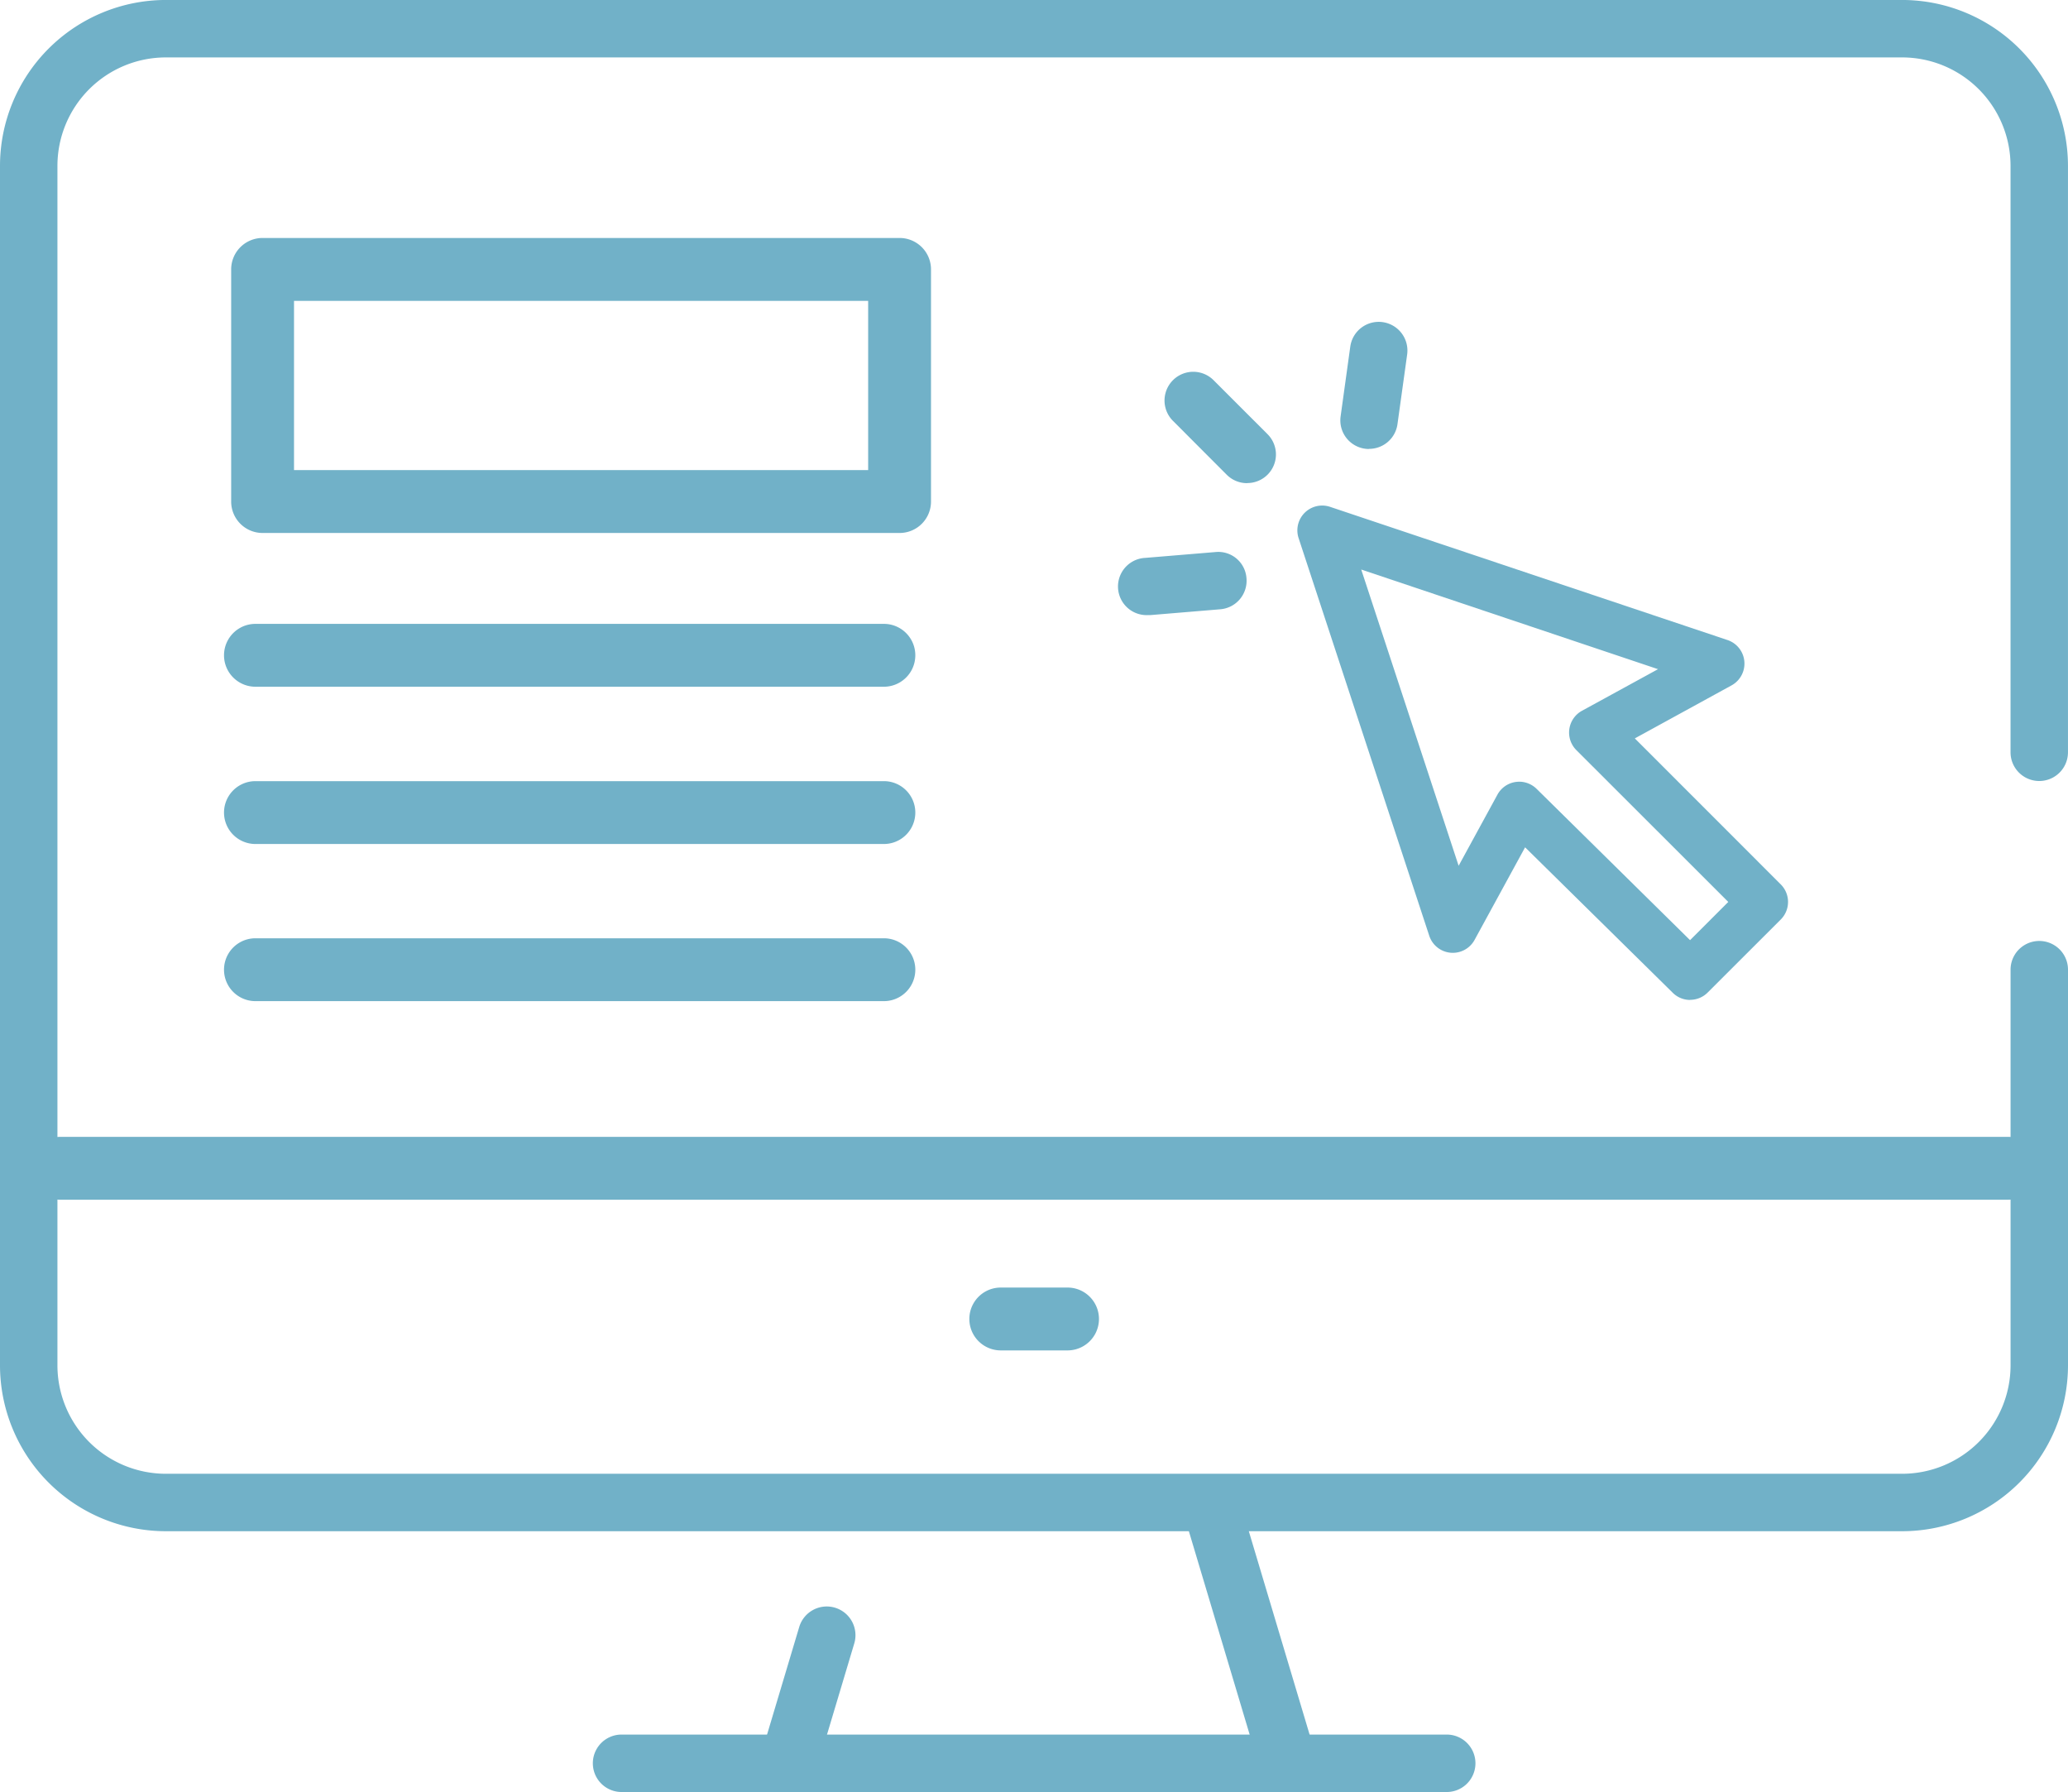 <svg xmlns="http://www.w3.org/2000/svg" xmlns:xlink="http://www.w3.org/1999/xlink" width="79.501" height="68.885" viewBox="0 0 79.501 68.885">
  <defs>
    <clipPath id="clip-path">
      <rect id="Rectangle_192" data-name="Rectangle 192" width="79.501" height="68.885" fill="#71b1c8"/>
    </clipPath>
  </defs>
  <g id="Group_111" data-name="Group 111" transform="translate(0 0)">
    <g id="Group_110" data-name="Group 110" transform="translate(0 0)" clip-path="url(#clip-path)">
      <path id="Path_46" data-name="Path 46" d="M37.681,15.295a1.1,1.1,0,0,1-.781-.323L34.832,12.9a1.1,1.1,0,0,1,1.562-1.562l2.068,2.068a1.1,1.1,0,0,1-.781,1.885" transform="translate(10.26 3.276)" fill="#71b1c8"/>
      <path id="Path_47" data-name="Path 47" d="M40.824,14.423a1.023,1.023,0,0,1-.153-.01,1.1,1.1,0,0,1-.942-1.245L40.1,10.49a1.1,1.1,0,0,1,2.187.3l-.372,2.676a1.1,1.1,0,0,1-1.092.952" transform="translate(11.809 2.835)" fill="#71b1c8"/>
      <path id="Path_48" data-name="Path 48" d="M34.266,18.783a1.1,1.1,0,0,1-.091-2.2l2.693-.224a1.086,1.086,0,0,1,1.191,1.008,1.1,1.1,0,0,1-1.008,1.192l-2.692.224q-.049,0-.093,0" transform="translate(9.86 4.86)" fill="#71b1c8"/>
      <path id="Path_49" data-name="Path 49" d="M76.948,36.1H2.059a1.208,1.208,0,0,1,0-2.416H76.948a1.208,1.208,0,0,1,0,2.416" transform="translate(0.253 10.014)" fill="#71b1c8"/>
      <path id="Path_50" data-name="Path 50" d="M32.5,40.564H29.933a1.208,1.208,0,1,1,0-2.416H32.5a1.208,1.208,0,1,1,0,2.416" transform="translate(8.54 11.342)" fill="#71b1c8"/>
      <path id="Path_51" data-name="Path 51" d="M46.973,25.594a.958.958,0,0,1,.669.275l5.9,5.816,1.469-1.469L49.17,24.38a.955.955,0,0,1,.215-1.511l2.925-1.6L40.9,17.439l3.745,11.387,1.491-2.733a.953.953,0,0,1,.7-.488,1.033,1.033,0,0,1,.14-.01m6.57,8.388a.945.945,0,0,1-.669-.275L47.2,28.116l-1.941,3.557a.953.953,0,0,1-1.744-.158L38.492,16.229a.954.954,0,0,1,1.209-1.2l15.282,5.121a.955.955,0,0,1,.156,1.741L51.418,23.93l5.611,5.612a.954.954,0,0,1,0,1.349L54.217,33.7a.955.955,0,0,1-.675.279" transform="translate(11.43 4.452)" fill="#71b1c8"/>
      <path id="Path_52" data-name="Path 52" d="M9.266,15.974H31.338V9.468H9.266Zm23.28,2.416H8.058A1.207,1.207,0,0,1,6.85,17.182V8.259A1.208,1.208,0,0,1,8.058,7.051H32.546a1.208,1.208,0,0,1,1.208,1.208v8.923a1.207,1.207,0,0,1-1.208,1.208" transform="translate(2.037 2.096)" fill="#71b1c8"/>
      <path id="Path_53" data-name="Path 53" d="M32.006,20.9H7.846a1.208,1.208,0,0,1,0-2.416h24.16a1.208,1.208,0,1,1,0,2.416" transform="translate(1.974 5.496)" fill="#71b1c8"/>
      <path id="Path_54" data-name="Path 54" d="M32.006,25.56H7.846a1.208,1.208,0,0,1,0-2.416h24.16a1.208,1.208,0,1,1,0,2.416" transform="translate(1.974 6.881)" fill="#71b1c8"/>
      <path id="Path_55" data-name="Path 55" d="M32.006,30.216H7.846a1.208,1.208,0,0,1,0-2.416h24.16a1.208,1.208,0,1,1,0,2.416" transform="translate(1.974 8.265)" fill="#71b1c8"/>
      <rect id="Rectangle_191" data-name="Rectangle 191" width="2.208" height="9.824" transform="translate(45.428 57.932) rotate(-16.645)" fill="#71b1c8"/>
      <path id="Path_56" data-name="Path 56" d="M50.394,53.6H18.672a1.1,1.1,0,0,1,0-2.208H50.394a1.1,1.1,0,0,1,0,2.208" transform="translate(5.223 15.28)" fill="#71b1c8"/>
      <path id="Path_57" data-name="Path 57" d="M23.789,53.981a1.105,1.105,0,0,1-1.057-1.422l1.248-4.173a1.1,1.1,0,1,1,2.116.632l-1.249,4.175a1.1,1.1,0,0,1-1.057.789" transform="translate(6.745 14.151)" fill="#71b1c8"/>
      <path id="Path_58" data-name="Path 58" d="M73.127,58.857H6.374A6.381,6.381,0,0,1,0,52.483V6.374A6.381,6.381,0,0,1,6.374,0H73.127A6.381,6.381,0,0,1,79.5,6.374V28.917a1.1,1.1,0,0,1-2.208,0V6.374a4.171,4.171,0,0,0-4.166-4.166H6.374A4.17,4.17,0,0,0,2.208,6.374V52.483a4.17,4.17,0,0,0,4.166,4.166H73.127a4.171,4.171,0,0,0,4.166-4.166V37.273a1.1,1.1,0,1,1,2.208,0v15.21a6.381,6.381,0,0,1-6.374,6.374" transform="translate(0 -0.001)" fill="#71b1c8"/>
    </g>
  </g>
</svg>
